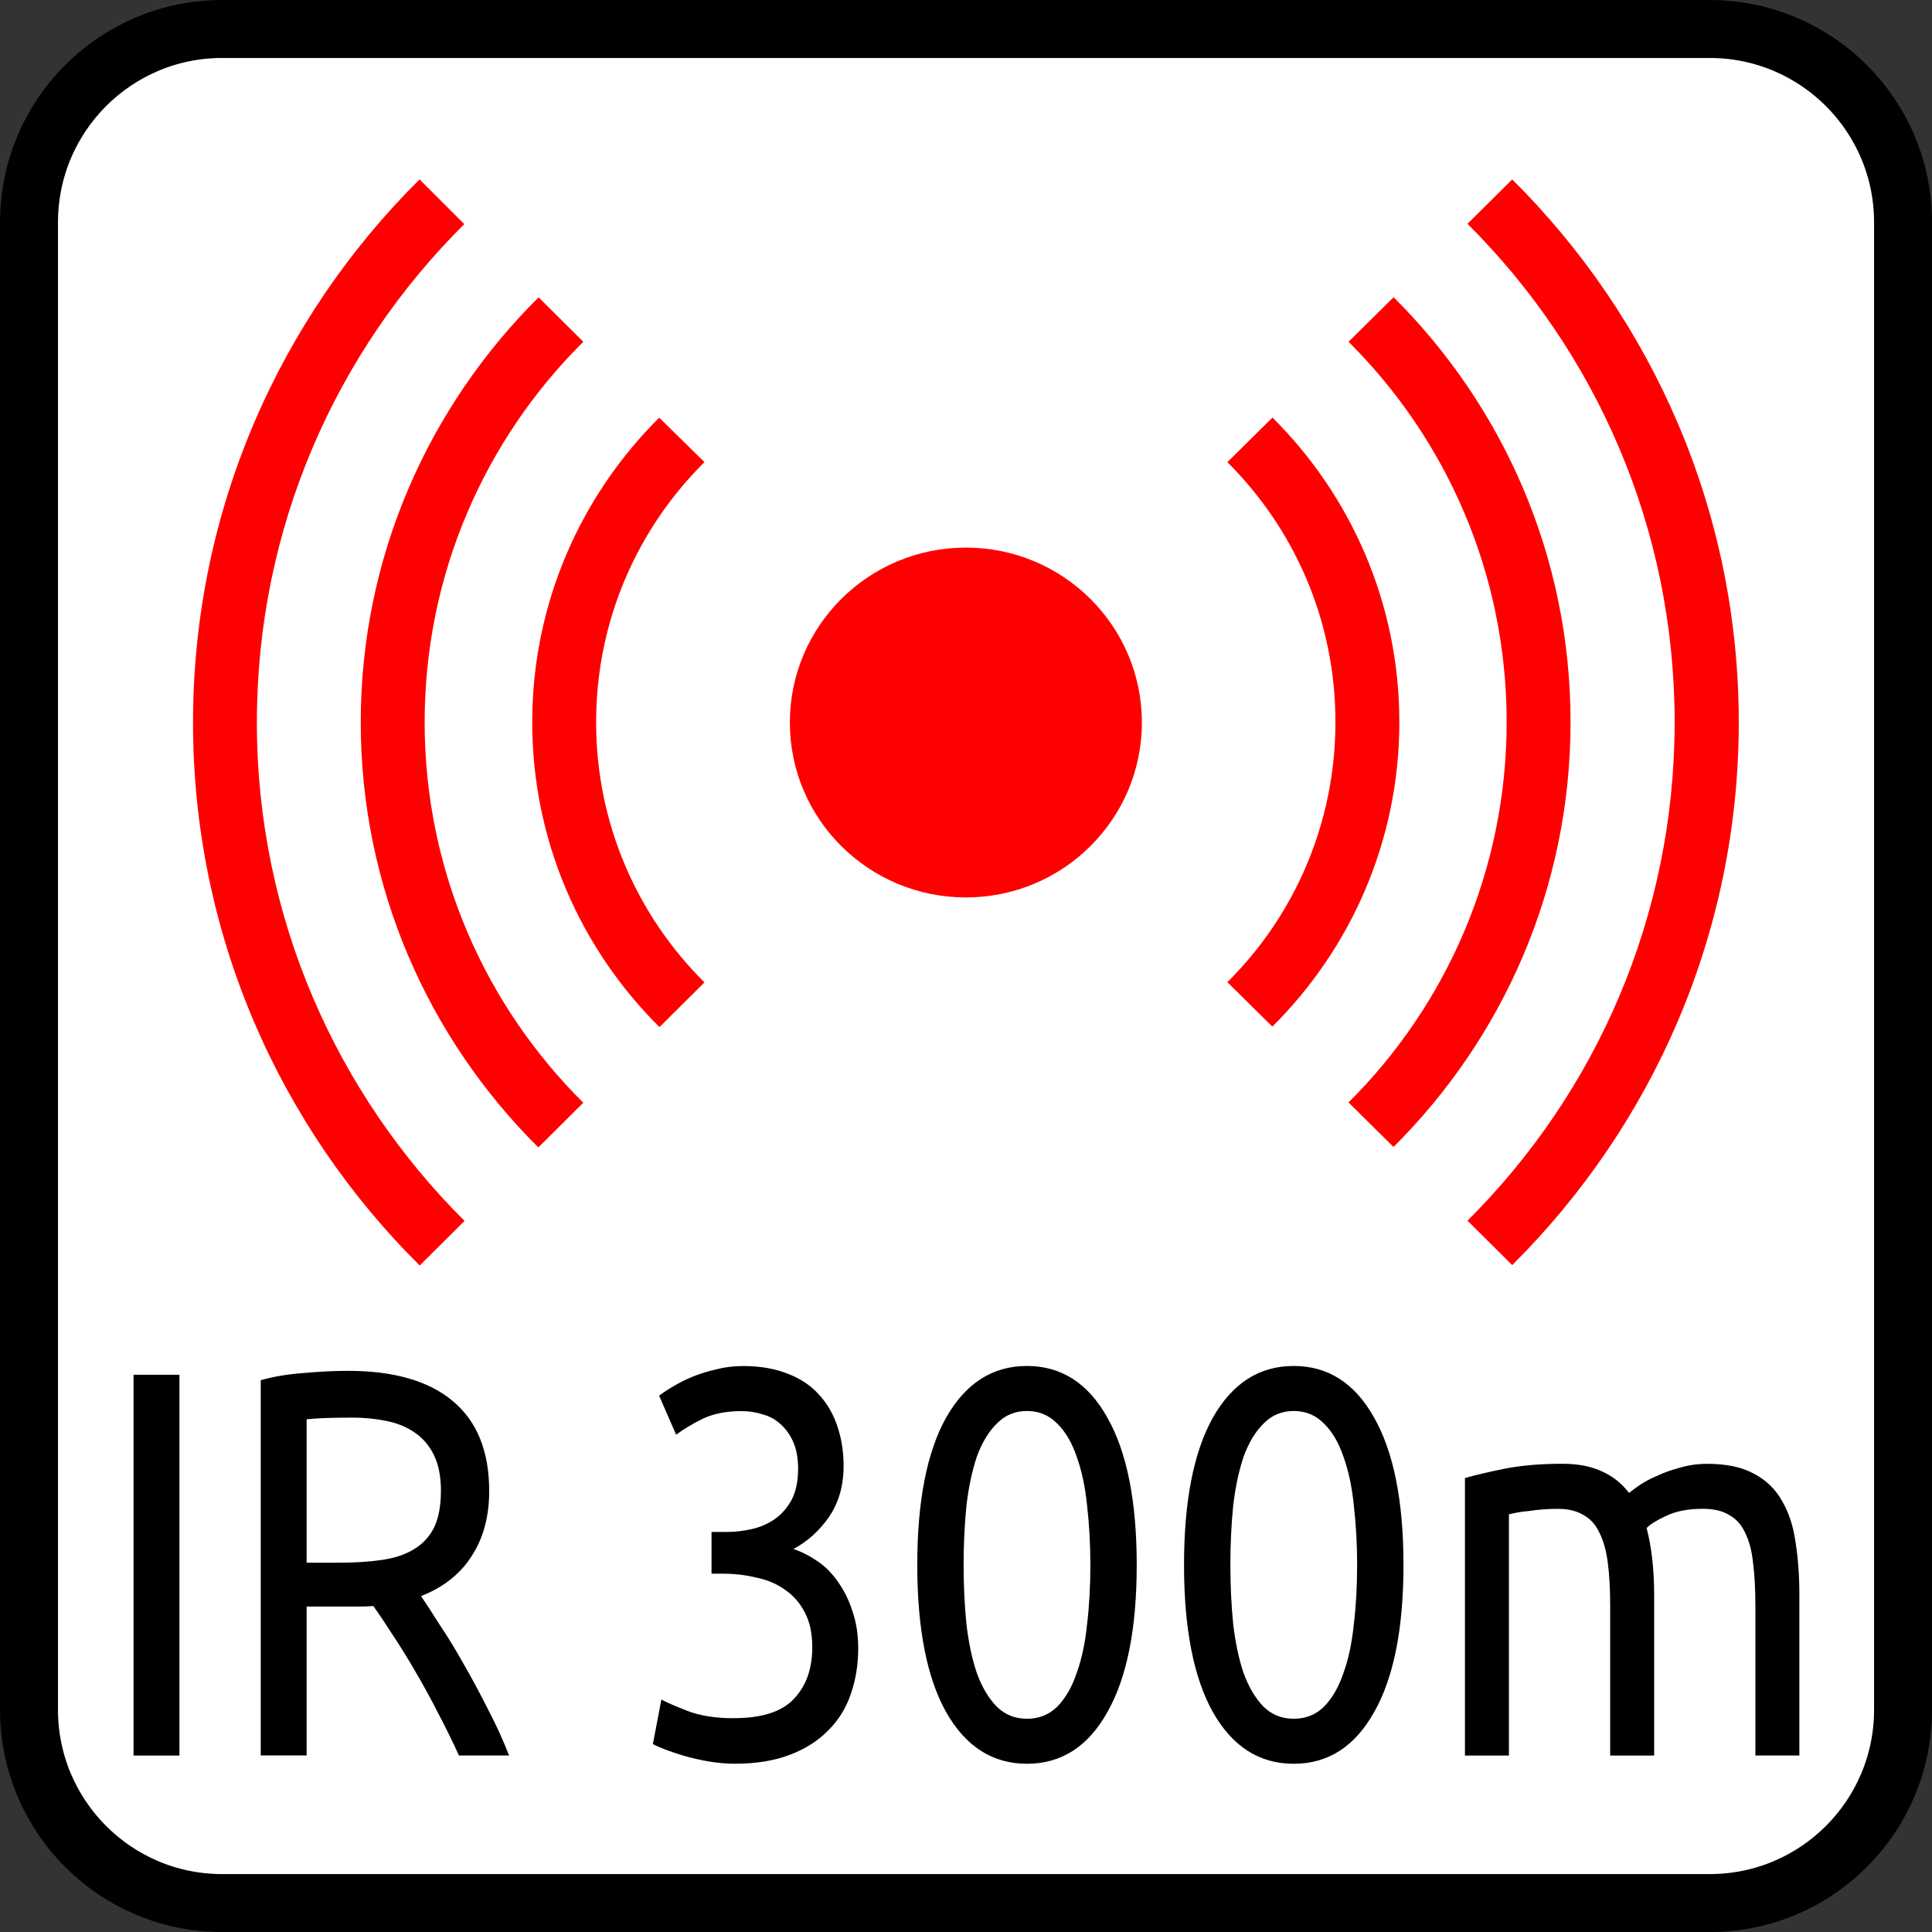 <?xml version="1.0" encoding="UTF-8" standalone="no"?>
<!-- Created with Inkscape (http://www.inkscape.org/) -->

<svg
   width="10mm"
   height="10mm"
   viewBox="0 0 35.433 35.433"
   id="svg13894"
   version="1.1"
   xmlns="http://www.w3.org/2000/svg"
   xmlns:svg="http://www.w3.org/2000/svg"
   xmlns:rdf="http://www.w3.org/1999/02/22-rdf-syntax-ns#"
   xmlns:cc="http://creativecommons.org/ns#"
   xmlns:dc="http://purl.org/dc/elements/1.1/">
  <rect x="0" y="0" width="35.433" height="35.433" fill="#333333" stroke="none"/>
  <defs
     id="defs13896">
    <clipPath
       id="clip103">
      <path
         d="m 370.387,178 24.016,0 0,14 -24.016,0 z m 0,0"
         id="path313" />
    </clipPath>
    <clipPath
       id="clip102">
      <path
         d="m 371,172.914 23.402,0 0,22.676 -23.402,0 z m 0,0"
         id="path310" />
    </clipPath>
  </defs>
  <g
     id="layer1"
     transform="translate(0,-1016.929)">
    <path
       id="path1241"
       d="m 4.072,1017.461 27.285,0 c 1.958,0 3.545,1.587 3.545,3.545 l 0,27.28 c 0,1.958 -1.587,3.545 -3.545,3.545 l -27.285,0 c -1.953,0 -3.54,-1.587 -3.54,-3.545 l 0,-27.28 c 0,-1.958 1.587,-3.545 3.54,-3.545 z m 0,0"
       style="fill:#ffffff;stroke:#000000;stroke-width:1.063;stroke-linecap:butt;stroke-linejoin:miter;stroke-miterlimit:4;stroke-opacity:1" />
    <path
       id="path1179"
       d="m 7.695,1020.219 c -2.568,2.549 -4.155,6.074 -4.155,9.961 0,3.887 1.587,7.407 4.155,9.956 h 0.005 l 0.82,-0.815 c -2.349,-2.339 -3.809,-5.571 -3.809,-9.141 0,-3.574 1.45,-6.802 3.804,-9.141 z m 20.039,0 -0.82,0.815 c 2.349,2.339 3.799,5.566 3.799,9.141 0,3.574 -1.45,6.802 -3.799,9.141 l 0.82,0.815 c 2.563,-2.549 4.155,-6.069 4.155,-9.956 0,-3.887 -1.592,-7.407 -4.155,-9.956 z m -17.856,2.163 c -2.012,1.997 -3.262,4.751 -3.262,7.793 0,3.042 1.245,5.796 3.252,7.793 h 0.01 l 0.82,-0.815 c -1.797,-1.782 -2.91,-4.253 -2.91,-6.978 0,-2.725 1.113,-5.195 2.91,-6.978 z m 15.679,0 -0.825,0.815 c 0,0 0,0 0,0 1.792,1.782 2.9,4.248 2.9,6.973 0,2.725 -1.108,5.195 -2.9,6.978 l 0.825,0.816 c 2.007,-1.997 3.247,-4.751 3.247,-7.793 0,-3.042 -1.24,-5.796 -3.247,-7.793 z m -13.467,2.207 c -1.44,1.431 -2.329,3.408 -2.329,5.586 0,2.178 0.889,4.155 2.329,5.586 h 0.01 l 0.82,-0.815 c -1.23,-1.221 -1.987,-2.905 -1.987,-4.771 0,-1.865 0.757,-3.55 1.987,-4.771 z m 11.245,0 -0.825,0.816 c 0,0 0,0 0,0 1.226,1.221 1.982,2.9 1.982,4.766 0,1.865 -0.757,3.555 -1.982,4.771 l 0.825,0.815 c 1.44,-1.431 2.329,-3.408 2.329,-5.586 0,-2.178 -0.889,-4.155 -2.329,-5.586 z m 0,0"
       style="fill:#ff0000;fill-opacity:1;fill-rule:evenodd;stroke:none" />
    <path
       id="path1181"
       d="m 20.942,1030.18 c 0,1.772 -1.445,3.208 -3.228,3.208 -1.782,0 -3.228,-1.436 -3.228,-3.208 0,-1.772 1.445,-3.208 3.228,-3.208 1.782,0 3.228,1.435 3.228,3.208 z m 0,0"
       style="fill:#ff0000;fill-opacity:1;fill-rule:evenodd;stroke:none" />
    <path
       d="m 2.639,966.737 h 0.907 v 6.478 H 2.639 Z m 5.683,3.767 c 0.1,0.125 0.224,0.29 0.374,0.495 0.156,0.199 0.315,0.424 0.477,0.673 0.162,0.243 0.321,0.499 0.477,0.766 0.162,0.268 0.299,0.527 0.411,0.776 H 9.07 c -0.125,-0.237 -0.262,-0.477 -0.411,-0.72 -0.143,-0.243 -0.29,-0.474 -0.439,-0.692 -0.15,-0.224 -0.299,-0.433 -0.449,-0.626 -0.143,-0.193 -0.274,-0.361 -0.393,-0.505 -0.081,0.006 -0.165,0.009 -0.252,0.009 H 6.873 6.06 v 2.533 H 5.153 v -6.384 c 0.255,-0.062 0.539,-0.103 0.851,-0.122 0.318,-0.025 0.608,-0.037 0.869,-0.037 0.91,0 1.602,0.171 2.075,0.514 0.48,0.343 0.72,0.854 0.72,1.533 0,0.43 -0.115,0.798 -0.346,1.103 -0.224,0.305 -0.558,0.533 -1,0.682 z m -1.374,-3.038 c -0.386,0 -0.682,0.009 -0.888,0.028 v 2.44 h 0.645 c 0.312,0 0.592,-0.016 0.841,-0.047 0.249,-0.031 0.458,-0.09 0.626,-0.178 0.174,-0.087 0.308,-0.209 0.402,-0.365 0.093,-0.162 0.14,-0.374 0.14,-0.636 0,-0.243 -0.047,-0.446 -0.14,-0.608 -0.093,-0.162 -0.221,-0.29 -0.383,-0.383 -0.156,-0.093 -0.343,-0.159 -0.561,-0.196 -0.212,-0.037 -0.439,-0.056 -0.682,-0.056 z m 7.553,5.113 c 0.555,0 0.95,-0.109 1.187,-0.327 0.243,-0.218 0.365,-0.511 0.365,-0.879 0,-0.237 -0.05,-0.436 -0.15,-0.598 -0.1,-0.162 -0.231,-0.29 -0.393,-0.383 -0.162,-0.1 -0.352,-0.168 -0.57,-0.206 -0.212,-0.044 -0.43,-0.065 -0.654,-0.065 h -0.224 v -0.71 h 0.308 c 0.156,0 0.315,-0.016 0.477,-0.047 0.168,-0.031 0.321,-0.087 0.458,-0.168 0.137,-0.081 0.249,-0.19 0.337,-0.327 0.087,-0.143 0.131,-0.321 0.131,-0.533 0,-0.174 -0.031,-0.324 -0.093,-0.449 -0.062,-0.125 -0.146,-0.227 -0.252,-0.308 -0.1,-0.081 -0.218,-0.137 -0.355,-0.168 -0.131,-0.037 -0.271,-0.056 -0.421,-0.056 -0.299,0 -0.555,0.044 -0.766,0.131 -0.206,0.087 -0.38,0.178 -0.523,0.271 l -0.337,-0.664 c 0.075,-0.05 0.168,-0.103 0.28,-0.159 0.118,-0.062 0.249,-0.118 0.393,-0.168 0.143,-0.05 0.296,-0.09 0.458,-0.122 0.168,-0.037 0.343,-0.056 0.523,-0.056 0.343,0 0.639,0.044 0.888,0.131 0.249,0.081 0.455,0.199 0.617,0.355 0.162,0.15 0.284,0.33 0.365,0.542 0.081,0.206 0.122,0.43 0.122,0.673 0,0.337 -0.097,0.626 -0.29,0.869 -0.193,0.237 -0.427,0.418 -0.701,0.542 0.168,0.05 0.33,0.122 0.486,0.215 0.156,0.093 0.29,0.212 0.402,0.355 0.118,0.143 0.212,0.308 0.28,0.495 0.075,0.187 0.112,0.396 0.112,0.626 0,0.28 -0.05,0.542 -0.15,0.785 -0.093,0.237 -0.243,0.442 -0.449,0.617 -0.199,0.174 -0.452,0.312 -0.757,0.411 -0.305,0.1 -0.667,0.15 -1.084,0.15 -0.162,0 -0.33,-0.013 -0.505,-0.037 -0.168,-0.025 -0.327,-0.056 -0.477,-0.093 -0.15,-0.037 -0.28,-0.075 -0.393,-0.112 -0.112,-0.037 -0.193,-0.069 -0.243,-0.093 l 0.168,-0.757 c 0.106,0.05 0.28,0.115 0.523,0.196 0.249,0.081 0.552,0.122 0.907,0.122 z m 3.627,-2.608 c 0,-1.084 0.19,-1.919 0.57,-2.505 0.386,-0.586 0.919,-0.879 1.598,-0.879 0.679,0 1.209,0.293 1.589,0.879 0.386,0.586 0.58,1.421 0.58,2.505 0,1.084 -0.193,1.919 -0.58,2.505 -0.38,0.586 -0.91,0.879 -1.589,0.879 -0.679,0 -1.212,-0.293 -1.598,-0.879 -0.38,-0.586 -0.57,-1.421 -0.57,-2.505 z m 3.421,0 c 0,-0.355 -0.022,-0.692 -0.065,-1.01 -0.037,-0.318 -0.106,-0.595 -0.206,-0.832 -0.093,-0.237 -0.221,-0.424 -0.383,-0.561 -0.162,-0.143 -0.361,-0.215 -0.598,-0.215 -0.237,0 -0.436,0.072 -0.598,0.215 -0.162,0.137 -0.293,0.324 -0.393,0.561 -0.093,0.237 -0.162,0.514 -0.206,0.832 -0.037,0.318 -0.056,0.654 -0.056,1.01 0,0.355 0.019,0.692 0.056,1.01 0.044,0.318 0.112,0.595 0.206,0.832 0.1,0.237 0.231,0.427 0.393,0.57 0.162,0.137 0.361,0.206 0.598,0.206 0.237,0 0.436,-0.069 0.598,-0.206 0.162,-0.143 0.29,-0.333 0.383,-0.57 0.1,-0.237 0.168,-0.514 0.206,-0.832 0.044,-0.318 0.065,-0.654 0.065,-1.01 z m 1.851,0 c 0,-1.084 0.19,-1.919 0.57,-2.505 0.386,-0.586 0.919,-0.879 1.598,-0.879 0.679,0 1.209,0.293 1.589,0.879 0.386,0.586 0.58,1.421 0.58,2.505 0,1.084 -0.193,1.919 -0.58,2.505 -0.38,0.586 -0.91,0.879 -1.589,0.879 -0.679,0 -1.212,-0.293 -1.598,-0.879 -0.38,-0.586 -0.57,-1.421 -0.57,-2.505 z m 3.421,0 c 0,-0.355 -0.022,-0.692 -0.065,-1.01 -0.037,-0.318 -0.106,-0.595 -0.206,-0.832 -0.093,-0.237 -0.221,-0.424 -0.383,-0.561 -0.162,-0.143 -0.361,-0.215 -0.598,-0.215 -0.237,0 -0.436,0.072 -0.598,0.215 -0.162,0.137 -0.293,0.324 -0.393,0.561 -0.093,0.237 -0.162,0.514 -0.206,0.832 -0.037,0.318 -0.056,0.654 -0.056,1.01 0,0.355 0.019,0.692 0.056,1.01 0.044,0.318 0.112,0.595 0.206,0.832 0.1,0.237 0.231,0.427 0.393,0.57 0.162,0.137 0.361,0.206 0.598,0.206 0.237,0 0.436,-0.069 0.598,-0.206 0.162,-0.143 0.29,-0.333 0.383,-0.57 0.1,-0.237 0.168,-0.514 0.206,-0.832 0.044,-0.318 0.065,-0.654 0.065,-1.01 z m 2.131,-1.477 c 0.199,-0.05 0.461,-0.103 0.785,-0.159 0.33,-0.056 0.71,-0.084 1.14,-0.084 0.312,0 0.573,0.044 0.785,0.131 0.212,0.081 0.389,0.203 0.533,0.365 0.044,-0.031 0.112,-0.075 0.206,-0.131 0.093,-0.056 0.209,-0.109 0.346,-0.159 0.137,-0.056 0.29,-0.103 0.458,-0.14 0.168,-0.044 0.349,-0.065 0.542,-0.065 0.374,0 0.679,0.056 0.916,0.168 0.237,0.106 0.421,0.259 0.552,0.458 0.137,0.199 0.227,0.436 0.271,0.71 0.05,0.274 0.075,0.573 0.075,0.897 v 2.729 h -0.869 v -2.543 c 0,-0.287 -0.016,-0.533 -0.047,-0.738 -0.025,-0.206 -0.078,-0.377 -0.159,-0.514 -0.075,-0.137 -0.181,-0.237 -0.318,-0.299 -0.131,-0.069 -0.302,-0.103 -0.514,-0.103 -0.293,0 -0.536,0.041 -0.729,0.122 -0.187,0.075 -0.315,0.143 -0.383,0.206 0.05,0.162 0.087,0.34 0.112,0.533 0.025,0.193 0.037,0.396 0.037,0.608 v 2.729 h -0.869 v -2.543 c 0,-0.287 -0.016,-0.533 -0.047,-0.738 -0.031,-0.206 -0.087,-0.377 -0.168,-0.514 -0.075,-0.137 -0.181,-0.237 -0.318,-0.299 -0.131,-0.069 -0.299,-0.103 -0.505,-0.103 -0.087,0 -0.181,0.003 -0.28,0.009 -0.1,0.006 -0.196,0.015 -0.29,0.028 -0.087,0.006 -0.168,0.015 -0.243,0.028 -0.075,0.013 -0.125,0.022 -0.15,0.028 v 4.104 h -0.869 z"
       id="text4620"
       style="font-size:9.348px;line-height:1.25;font-family:Ubuntu;-inkscape-font-specification:Ubuntu;text-align:center;letter-spacing:0px;word-spacing:0px;text-anchor:middle;stroke-width:0.252"
       transform="scale(0.928,1.078)"
       aria-label="IR 300m" />
  </g>
</svg>
